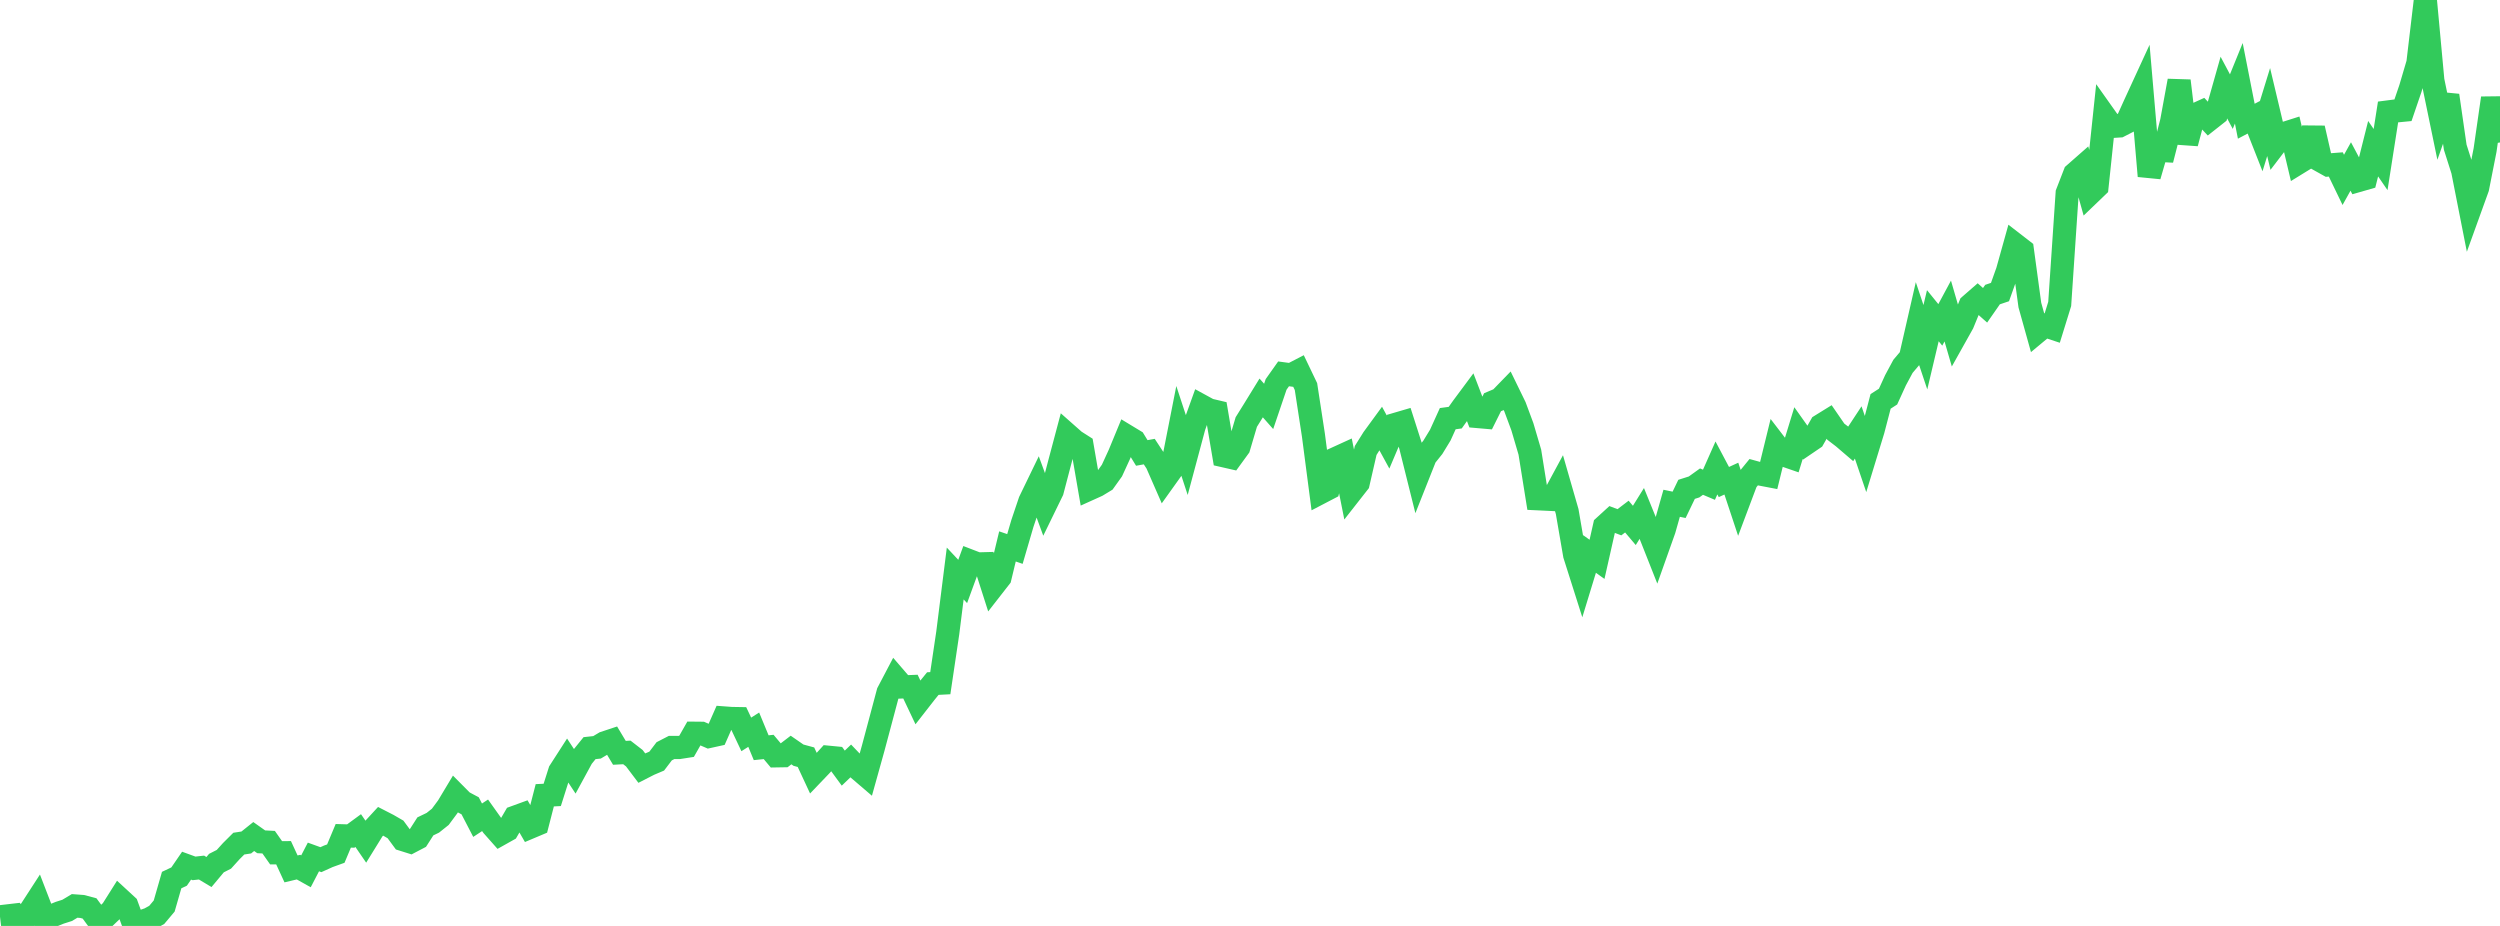 <?xml version="1.0" standalone="no"?>
<!DOCTYPE svg PUBLIC "-//W3C//DTD SVG 1.1//EN" "http://www.w3.org/Graphics/SVG/1.1/DTD/svg11.dtd">

<svg width="135" height="50" viewBox="0 0 135 50" preserveAspectRatio="none" 
  xmlns="http://www.w3.org/2000/svg"
  xmlns:xlink="http://www.w3.org/1999/xlink">


<polyline points="0.0, 49.506 0.403, 49.459 0.806, 49.412 1.209, 49.887 1.612, 49.215 2.015, 48.593 2.418, 49.638 2.821, 49.451 3.224, 49.289 3.627, 49.16 4.03, 48.919 4.433, 48.949 4.836, 49.055 5.239, 49.602 5.642, 49.551 6.045, 49.166 6.448, 48.527 6.851, 48.899 7.254, 50.0 7.657, 49.765 8.06, 49.627 8.463, 49.405 8.866, 48.926 9.269, 47.524 9.672, 47.334 10.075, 46.746 10.478, 46.893 10.881, 46.848 11.284, 47.09 11.687, 46.607 12.09, 46.402 12.493, 45.957 12.896, 45.556 13.299, 45.494 13.701, 45.172 14.104, 45.457 14.507, 45.478 14.91, 46.051 15.313, 46.047 15.716, 46.921 16.119, 46.825 16.522, 47.051 16.925, 46.276 17.328, 46.422 17.731, 46.24 18.134, 46.095 18.537, 45.134 18.94, 45.146 19.343, 44.851 19.746, 45.439 20.149, 44.787 20.552, 44.349 20.955, 44.556 21.358, 44.789 21.761, 45.337 22.164, 45.464 22.567, 45.253 22.97, 44.624 23.373, 44.43 23.776, 44.109 24.179, 43.565 24.582, 42.893 24.985, 43.299 25.388, 43.514 25.791, 44.291 26.194, 44.027 26.597, 44.593 27.0, 45.048 27.403, 44.822 27.806, 44.13 28.209, 43.983 28.612, 44.679 29.015, 44.509 29.418, 42.945 29.821, 42.925 30.224, 41.653 30.627, 41.027 31.03, 41.639 31.433, 40.898 31.836, 40.4 32.239, 40.356 32.642, 40.115 33.045, 39.981 33.448, 40.653 33.851, 40.631 34.254, 40.943 34.657, 41.477 35.06, 41.271 35.463, 41.1 35.866, 40.57 36.269, 40.362 36.672, 40.364 37.075, 40.301 37.478, 39.593 37.881, 39.597 38.284, 39.771 38.687, 39.682 39.09, 38.768 39.493, 38.798 39.896, 38.805 40.299, 39.658 40.701, 39.403 41.104, 40.377 41.507, 40.335 41.91, 40.816 42.313, 40.809 42.716, 40.501 43.119, 40.78 43.522, 40.889 43.925, 41.755 44.328, 41.334 44.731, 40.89 45.134, 40.929 45.537, 41.479 45.94, 41.091 46.343, 41.513 46.746, 41.858 47.149, 40.414 47.552, 38.905 47.955, 37.393 48.358, 36.625 48.761, 37.093 49.164, 37.077 49.567, 37.927 49.97, 37.41 50.373, 36.913 50.776, 36.892 51.179, 34.178 51.582, 30.969 51.985, 31.399 52.388, 30.297 52.791, 30.452 53.194, 30.441 53.597, 31.7 54.0, 31.183 54.403, 29.507 54.806, 29.645 55.209, 28.266 55.612, 27.071 56.015, 26.238 56.418, 27.336 56.821, 26.509 57.224, 24.972 57.627, 23.456 58.03, 23.812 58.433, 24.069 58.836, 26.4 59.239, 26.218 59.642, 25.974 60.045, 25.41 60.448, 24.533 60.851, 23.556 61.254, 23.8 61.657, 24.459 62.06, 24.386 62.463, 25 62.866, 25.921 63.269, 25.357 63.672, 23.311 64.075, 24.54 64.478, 23.037 64.881, 21.916 65.284, 22.136 65.687, 22.231 66.09, 24.613 66.493, 24.705 66.896, 24.151 67.299, 22.79 67.701, 22.144 68.104, 21.489 68.507, 21.946 68.91, 20.758 69.313, 20.188 69.716, 20.242 70.119, 20.033 70.522, 20.875 70.925, 23.502 71.328, 26.589 71.731, 26.379 72.134, 24.758 72.537, 24.574 72.94, 26.596 73.343, 26.082 73.746, 24.326 74.149, 23.681 74.552, 23.129 74.955, 23.868 75.358, 22.917 75.761, 22.799 76.164, 24.06 76.567, 25.675 76.97, 24.659 77.373, 24.156 77.776, 23.495 78.179, 22.608 78.582, 22.553 78.985, 21.987 79.388, 21.445 79.791, 22.493 80.194, 22.528 80.597, 21.72 81.0, 21.55 81.403, 21.135 81.806, 21.962 82.209, 23.047 82.612, 24.416 83.015, 26.932 83.418, 26.951 83.821, 26.971 84.224, 26.225 84.627, 27.624 85.03, 29.964 85.433, 31.233 85.836, 29.915 86.239, 30.204 86.642, 28.417 87.045, 28.049 87.448, 28.202 87.851, 27.895 88.254, 28.373 88.657, 27.725 89.06, 28.717 89.463, 29.736 89.866, 28.601 90.269, 27.177 90.672, 27.261 91.075, 26.424 91.478, 26.296 91.881, 26.007 92.284, 26.177 92.687, 25.269 93.09, 26.03 93.493, 25.845 93.896, 27.061 94.299, 25.99 94.701, 25.497 95.104, 25.608 95.507, 25.685 95.91, 24.04 96.313, 24.566 96.716, 24.705 97.119, 23.388 97.522, 23.956 97.925, 23.682 98.328, 22.974 98.731, 22.725 99.134, 23.311 99.537, 23.62 99.94, 23.965 100.343, 23.352 100.746, 24.538 101.149, 23.22 101.552, 21.676 101.955, 21.416 102.358, 20.533 102.761, 19.783 103.164, 19.306 103.567, 17.545 103.97, 18.75 104.373, 17.048 104.776, 17.544 105.179, 16.795 105.582, 18.183 105.985, 17.463 106.388, 16.48 106.791, 16.129 107.194, 16.486 107.597, 15.907 108.0, 15.771 108.403, 14.64 108.806, 13.197 109.209, 13.509 109.612, 16.472 110.015, 17.916 110.418, 17.581 110.821, 17.715 111.224, 16.413 111.627, 10.426 112.03, 9.386 112.433, 9.032 112.836, 10.467 113.239, 10.08 113.642, 6.258 114.045, 6.827 114.448, 6.801 114.851, 6.594 115.254, 5.702 115.657, 4.826 116.06, 9.505 116.463, 8.114 116.866, 8.135 117.269, 6.561 117.672, 4.364 118.075, 7.736 118.478, 6.222 118.881, 6.039 119.284, 6.471 119.687, 6.153 120.09, 4.73 120.493, 5.488 120.896, 4.497 121.299, 6.546 121.701, 6.335 122.104, 7.359 122.507, 6.051 122.91, 7.746 123.313, 7.219 123.716, 7.091 124.119, 8.791 124.522, 8.543 124.925, 6.921 125.328, 8.686 125.731, 8.911 126.134, 8.88 126.537, 9.714 126.94, 8.99 127.343, 9.749 127.746, 9.633 128.149, 8.029 128.552, 8.617 128.955, 6.045 129.358, 5.993 129.761, 5.954 130.164, 4.772 130.567, 3.406 130.97, 0.0 131.373, 4.347 131.776, 6.299 132.179, 5.154 132.582, 7.948 132.985, 9.216 133.388, 11.262 133.791, 10.146 134.194, 8.102 134.597, 5.299 135.0, 7.693" fill="none" stroke="#32ca5b" stroke-width="1.25"/>

</svg>